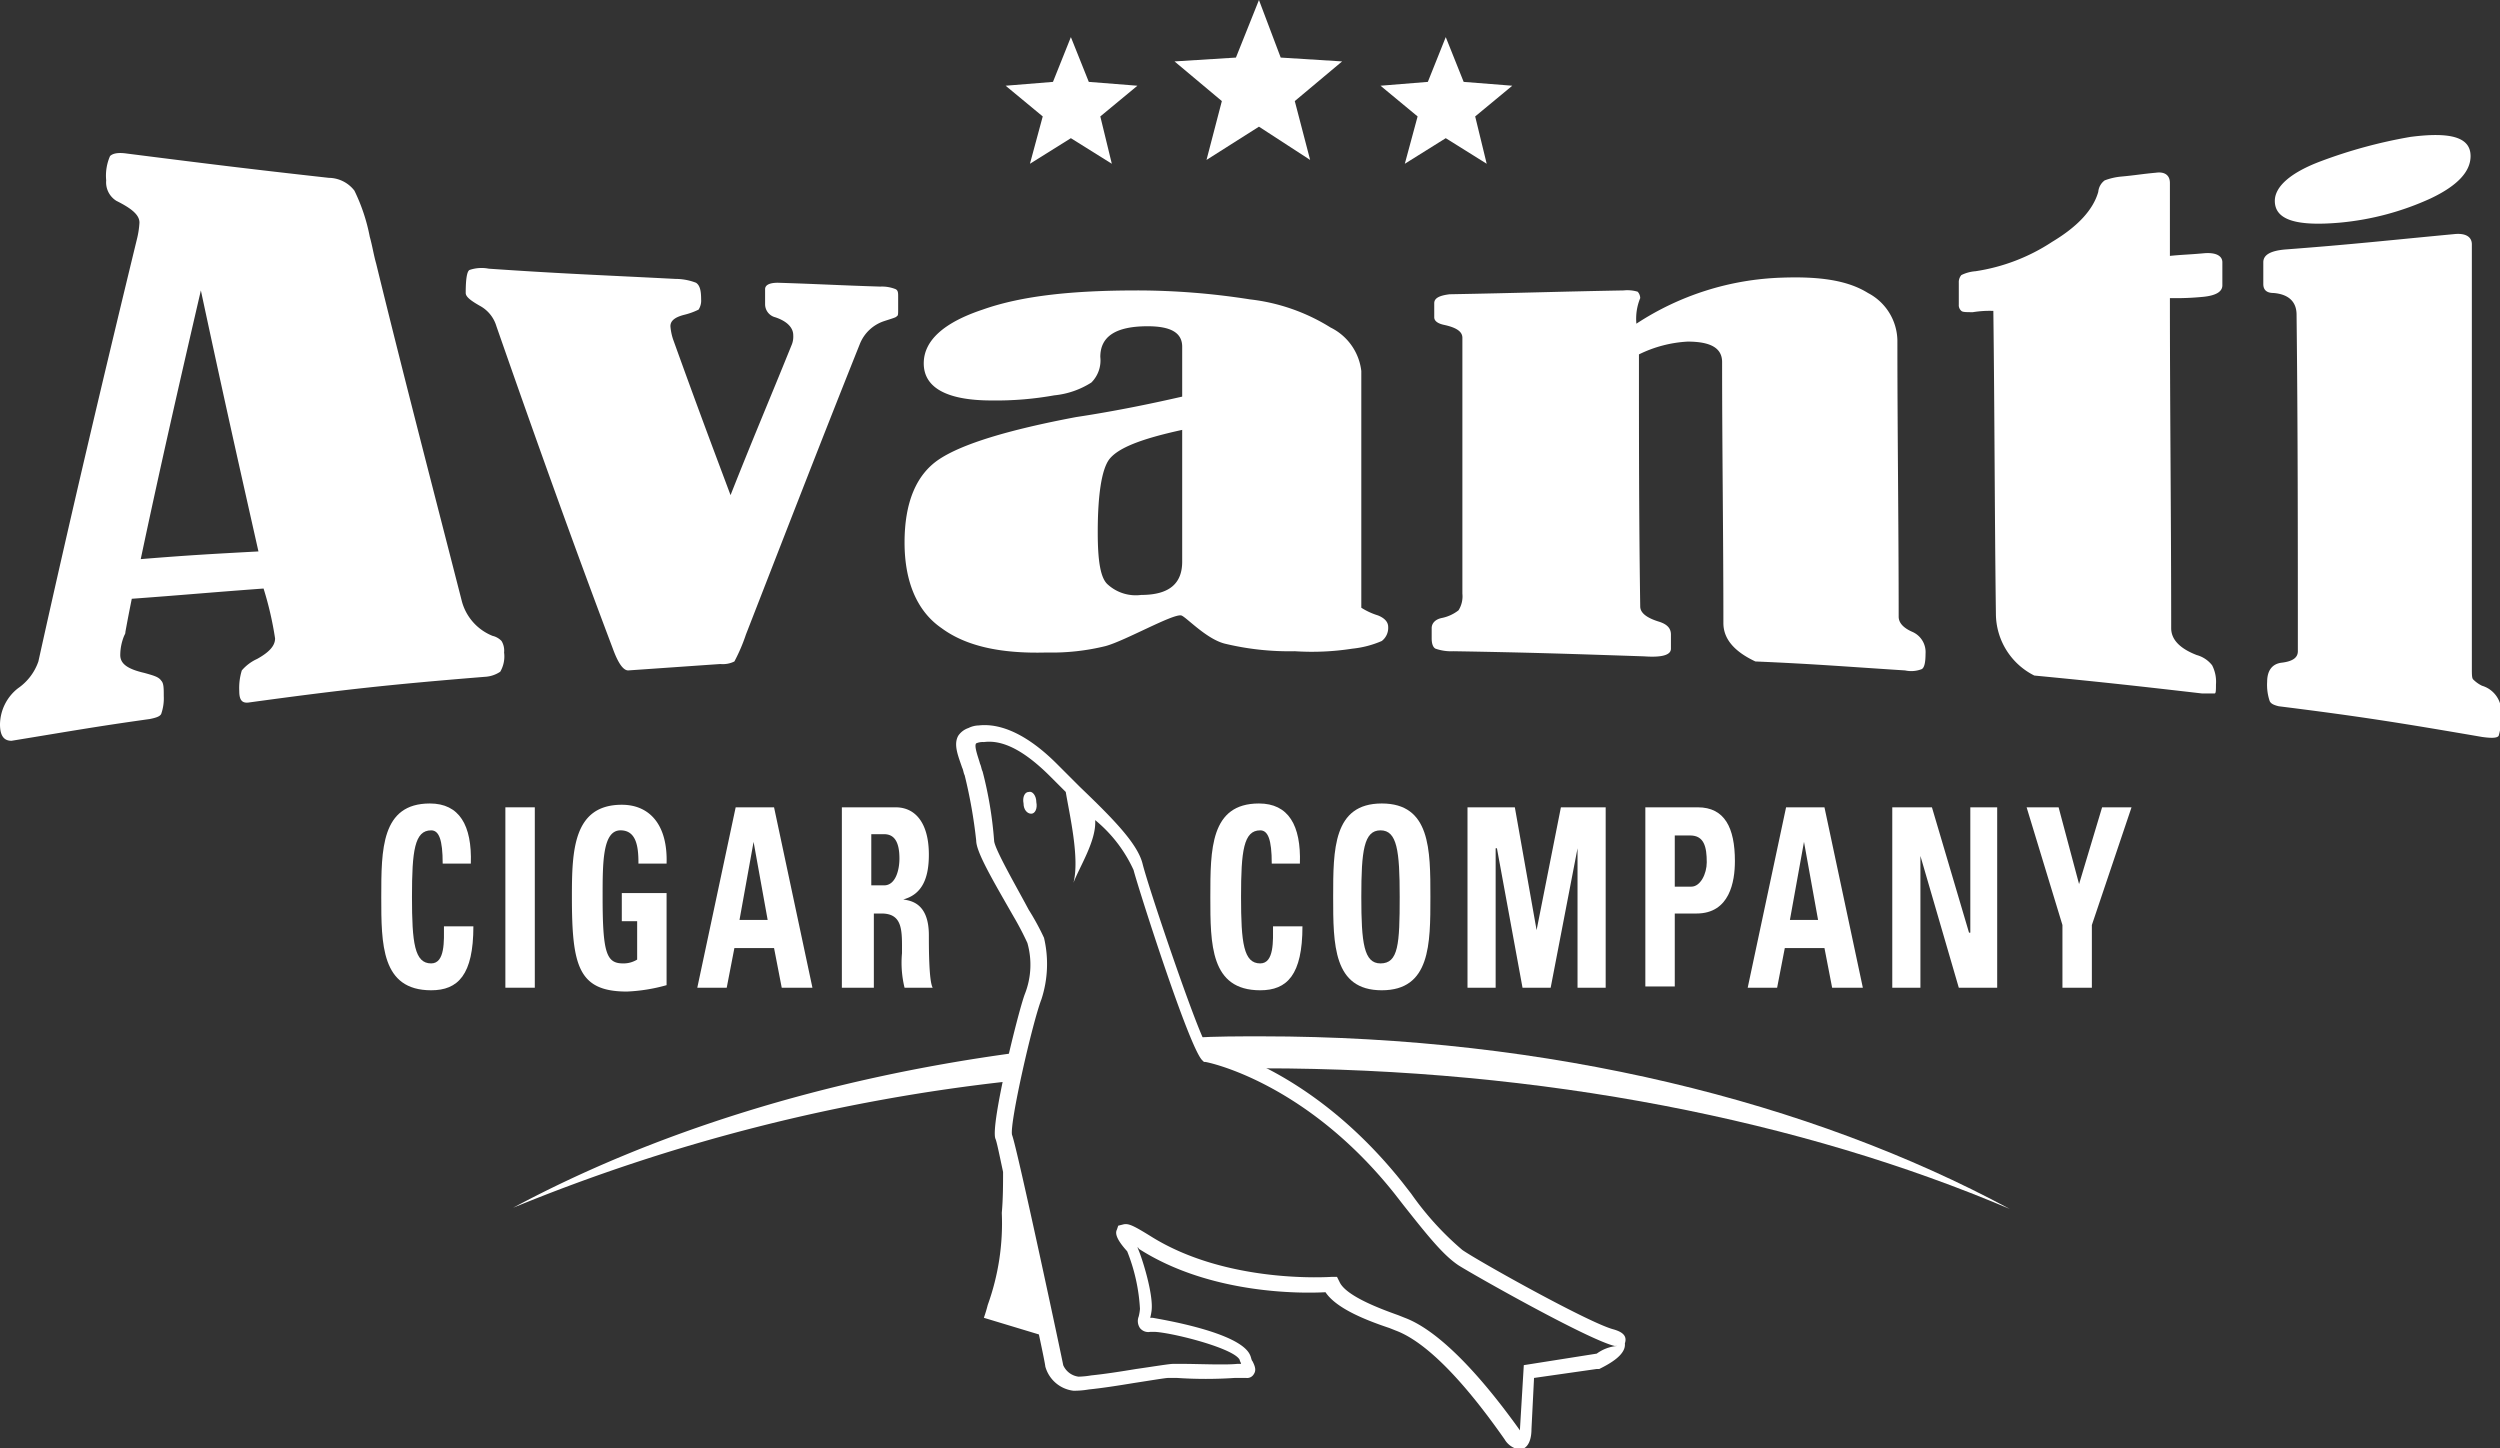 <svg id="Group_1940" data-name="Group 1940" xmlns="http://www.w3.org/2000/svg" xmlns:xlink="http://www.w3.org/1999/xlink" viewBox="0 0 195.4 113.2">
  <rect x="0" y="0" width="195.4" height="113.2" fill="#333333" stroke="none"/>
  <defs>
    <style>
      .cls-1 {
        clip-path: url(#clip-path);
      }

      .cls-2, .cls-4 {
        fill: #fff;
      }

      .cls-3 {
        clip-path: url(#clip-path-8);
      }

      .cls-4 {
        fill-rule: evenodd;
      }
    </style>
    <clipPath id="clip-path">
      <rect id="Rectangle_1018" data-name="Rectangle 1018" width="195.4" height="113.2"/>
    </clipPath>
    <clipPath id="clip-path-8">
      <rect id="Rectangle_1026" data-name="Rectangle 1026" width="195.4" height="113.2" transform="translate(-39.5 -63.1)"/>
    </clipPath>
  </defs>
  <g id="Group_1913" data-name="Group 1913" class="cls-1">
    <path id="Path_1053" data-name="Path 1053" class="cls-2" d="M20.6,46c-4.1.3-6.2.5-10.3.8-.2,1-.3,1.5-.5,2.6,0,.1,0,.1-.1.3a4.013,4.013,0,0,0-.3,1.5c0,.7.6,1.1,1.9,1.4.7.2,1.1.3,1.3.6.2.2.2.6.2,1.2a3.709,3.709,0,0,1-.2,1.4c-.1.2-.4.3-.9.4-4.3.6-6.5,1-10.8,1.7-.6,0-.9-.4-.9-1.3a3.651,3.651,0,0,1,1.4-2.8A4.219,4.219,0,0,0,3,51.7c2.5-11.3,5.1-22.3,7.7-33a6.882,6.882,0,0,0,.2-1.3c0-.6-.6-1.1-1.8-1.7a1.7,1.7,0,0,1-.8-1.6,3.82,3.82,0,0,1,.3-1.9c.2-.2.6-.3,1.3-.2,6.3.8,9.5,1.2,15.8,1.9a2.56,2.56,0,0,1,2,1,14.3,14.3,0,0,1,1.2,3.6c.2.7.3,1.4.5,2.1,2.2,9,4.5,17.8,6.7,26.4a4.036,4.036,0,0,0,2.4,2.7,1.4,1.4,0,0,1,.7.4,1.44,1.44,0,0,1,.2.9,2.373,2.373,0,0,1-.3,1.5,2.352,2.352,0,0,1-1.2.4c-7.4.6-11.1,1-18.4,2-.6.1-.8-.2-.8-.9a4.662,4.662,0,0,1,.2-1.6,3.457,3.457,0,0,1,1.2-.9c.9-.5,1.4-1,1.4-1.6a26.011,26.011,0,0,0-.9-3.9M15.7,22.7c-1.6,6.9-3.2,13.9-4.7,21,3.7-.3,5.5-.4,9.2-.6-1.8-8-2.7-12-4.5-20.4"/>
  </g>
  <g id="Group_1914" data-name="Group 1914" class="cls-1">
    <path id="Path_1054" data-name="Path 1054" class="cls-2" d="M57.1,38.7c1.9-4.8,2.9-7.1,4.8-11.8a1.7,1.7,0,0,0,.1-.7c0-.6-.5-1.1-1.4-1.4a1.053,1.053,0,0,1-.8-1V22.6c0-.3.3-.5,1-.5,3.2.1,4.8.2,8,.3a2.872,2.872,0,0,1,1.2.2c.2.1.2.3.2.6v1c0,.3,0,.5-.1.5,0,.1-.4.2-1,.4a3.075,3.075,0,0,0-1.9,1.8c-3,7.5-5.9,15-8.9,22.7a13.755,13.755,0,0,1-.9,2.1,2.037,2.037,0,0,1-1.1.2c-2.9.2-4.3.3-7.2.5-.4,0-.8-.6-1.2-1.7-3.1-8.2-6.1-16.6-9.1-25.2a2.675,2.675,0,0,0-1.3-1.6c-.7-.4-1.1-.7-1.1-1q0-1.65.3-1.8a2.931,2.931,0,0,1,1.5-.1c5.8.4,8.8.5,14.6.8a4.458,4.458,0,0,1,1.6.3c.3.2.4.6.4,1.3a1.292,1.292,0,0,1-.2.8,5.337,5.337,0,0,1-1.1.4c-.8.2-1.1.5-1.1.9a4.4,4.4,0,0,0,.2,1c1.8,5,2.7,7.4,4.5,12.2"/>
  </g>
  <g id="Group_1915" data-name="Group 1915" class="cls-1">
    <path id="Path_1055" data-name="Path 1055" class="cls-2" d="M92.4,31V27.1c0-1.1-.9-1.6-2.7-1.6-2.5,0-3.7.8-3.7,2.4a2.444,2.444,0,0,1-.7,2,6.6,6.6,0,0,1-2.9,1,25.6,25.6,0,0,1-4.9.4c-3.5,0-5.3-1-5.3-2.9,0-1.8,1.6-3.2,4.6-4.2,3.1-1.1,7.1-1.5,12.1-1.5a57.089,57.089,0,0,1,8.8.7,15.077,15.077,0,0,1,6.3,2.2,4.345,4.345,0,0,1,2.4,3.4V47.5a5.274,5.274,0,0,0,1.3.6c.5.2.8.5.8.9a1.29,1.29,0,0,1-.5,1.1,7.714,7.714,0,0,1-2.3.6,20.59,20.59,0,0,1-4.5.2,21.468,21.468,0,0,1-5.5-.6c-1.5-.4-3.1-2.2-3.4-2.2-.7-.1-4.4,2-5.9,2.4a17.547,17.547,0,0,1-4.6.5c-3.6.1-6.3-.5-8.2-1.9-1.9-1.3-2.9-3.6-2.9-6.7s.9-5.3,2.7-6.5,5.4-2.3,10.7-3.3c3.3-.5,6.1-1.1,8.3-1.6m0,2.6c-3.2.7-5,1.4-5.7,2.3-.6.8-.9,2.8-.9,5.7,0,2.2.2,3.6.8,4.1a3.258,3.258,0,0,0,2.6.8c2.2,0,3.2-.9,3.2-2.6V33.6"/>
  </g>
  <g id="Group_1916" data-name="Group 1916" class="cls-1">
    <path id="Path_1056" data-name="Path 1056" class="cls-2" d="M127.9,25.3a21.977,21.977,0,0,1,11.4-3.6c2.9-.1,5.1.2,6.7,1.2a4.267,4.267,0,0,1,2.3,3.7c0,7.2.1,14.4.1,21.6,0,.5.4.9,1.1,1.2a1.724,1.724,0,0,1,1,1.7q0,1.05-.3,1.2a2.251,2.251,0,0,1-1.3.1c-4.7-.3-7-.5-11.7-.7-1.7-.8-2.5-1.8-2.5-3,0-6.8-.1-13.6-.1-20.4,0-1.1-.9-1.6-2.7-1.6a9.78,9.78,0,0,0-3.8,1c0,6.6,0,13.1.1,19.7q0,.75,1.5,1.2c.6.2.9.5.9,1v1.1q0,.75-2.1.6c-6-.2-8.9-.3-14.9-.4a3.709,3.709,0,0,1-1.4-.2c-.2-.1-.3-.4-.3-.8v-.8c0-.4.3-.7.8-.8a3.121,3.121,0,0,0,1.3-.6,2.062,2.062,0,0,0,.3-1.3v-20c0-.5-.5-.8-1.4-1-.5-.1-.8-.3-.8-.6V23.7c0-.4.4-.6,1.2-.7,5.5-.1,8.2-.2,13.6-.3a2.814,2.814,0,0,1,1.1.1.764.764,0,0,1,.2.5,4.226,4.226,0,0,0-.3,2"/>
  </g>
  <g id="Group_1917" data-name="Group 1917" class="cls-1">
    <path id="Path_1057" data-name="Path 1057" class="cls-2" d="M155.8,24.3a8.083,8.083,0,0,0-1.6.1c-.5,0-.8,0-.9-.1a.588.588,0,0,1-.2-.5V22.1a.845.845,0,0,1,.2-.6,2.992,2.992,0,0,1,1.1-.3,14.89,14.89,0,0,0,6-2.3q3-1.8,3.6-3.9a1.252,1.252,0,0,1,.5-.9,4.906,4.906,0,0,1,1.3-.3c1.1-.1,1.6-.2,2.7-.3.7-.1,1.1.2,1.1.8V20c1-.1,1.5-.1,2.6-.2,1-.1,1.5.2,1.5.7v1.8q0,.75-1.5.9a21.75,21.75,0,0,1-2.6.1c0,8.6.1,17.2.1,25.8,0,.9.7,1.6,2,2.1a2.285,2.285,0,0,1,1.2.8,2.81,2.81,0,0,1,.3,1.5c0,.4,0,.7-.1.7h-1c-5.2-.6-7.9-.9-13.1-1.4a5.424,5.424,0,0,1-3-4.8c-.1-7.6-.1-15.6-.2-23.7"/>
  </g>
  <g id="Group_1918" data-name="Group 1918" class="cls-1">
    <path id="Path_1058" data-name="Path 1058" class="cls-2" d="M176.9,22.2V20.5c0-.6.6-.9,1.7-1,5.3-.4,7.9-.7,13.2-1.2.9-.1,1.4.2,1.4.8V52.2c0,.5,0,.8.1.9a2.488,2.488,0,0,0,.7.5,2.1,2.1,0,0,1,1.5,2,5.571,5.571,0,0,1-.2,1.9c-.1.2-.6.2-1.3.1-6.4-1.1-9.5-1.6-15.9-2.4-.4-.1-.6-.2-.7-.4a3.962,3.962,0,0,1-.2-1.5c0-.9.4-1.4,1.1-1.5.9-.1,1.3-.4,1.3-.9,0-8.8,0-17.5-.1-26.3,0-1-.6-1.6-1.8-1.7-.6,0-.8-.3-.8-.7m11.5-11.5c3.1-.4,4.7,0,4.7,1.5,0,1.2-1,2.3-3.1,3.3a21.781,21.781,0,0,1-7.1,1.9c-3.4.3-5.1-.2-5.1-1.7,0-1.1,1.2-2.2,3.6-3.1a38.494,38.494,0,0,1,7-1.9"/>
  </g>
  <g id="Group_1919" data-name="Group 1919" class="cls-1">
    <path id="Path_1059" data-name="Path 1059" class="cls-2" d="M29.8,70.1c0-3.7,0-7.3,3.8-7.3,2.3,0,3.3,1.7,3.2,4.7H34.6c0-1.9-.3-2.6-.9-2.6-1.3,0-1.5,1.6-1.5,5.2s.2,5.2,1.5,5.2c1.1,0,1-1.8,1-2.9H37c0,3.8-1.2,5-3.3,5-3.9,0-3.9-3.6-3.9-7.3"/>
  </g>
  <g id="Group_1920" data-name="Group 1920" class="cls-3" transform="translate(39.5 63.1)">
    <rect id="Rectangle_1025" data-name="Rectangle 1025" class="cls-2" width="2.3" height="14.1"/>
  </g>
  <g id="Group_1921" data-name="Group 1921" class="cls-1">
    <path id="Path_1060" data-name="Path 1060" class="cls-2" d="M49.9,67.4c0-1.3-.2-2.5-1.4-2.5-1.4,0-1.4,2.5-1.4,5.2,0,4.4.3,5.2,1.6,5.2a2.016,2.016,0,0,0,1.1-.3V72H48.6V69.8h3.5V77a13.4,13.4,0,0,1-3.1.5c-3.8,0-4.3-2-4.3-7.4,0-3.6.1-7.2,3.9-7.2,2.2,0,3.6,1.6,3.5,4.6H49.9Z"/>
  </g>
  <g id="Group_1922" data-name="Group 1922" class="cls-1">
    <path id="Path_1061" data-name="Path 1061" class="cls-2" d="M54.5,77.2l3-14.1h3l3,14.1H61.1l-.6-3.1H57.4l-.6,3.1Zm4.4-11.4h0l-1.1,6.1H60Z"/>
  </g>
  <g id="Group_1923" data-name="Group 1923" class="cls-1">
    <path id="Path_1062" data-name="Path 1062" class="cls-2" d="M68.1,77.2H65.8V63.1H70c1.6,0,2.6,1.3,2.6,3.7,0,1.8-.5,3.1-2,3.5h0c.5.1,2,.2,2,2.8,0,.9,0,3.6.3,4.1H70.7a8.222,8.222,0,0,1-.2-2.7c0-1.7.1-3.1-1.6-3.1h-.6v5.8Zm0-8h1c.9,0,1.2-1.2,1.2-2.1,0-1.3-.4-1.9-1.2-1.9h-1Z"/>
  </g>
  <g id="Group_1924" data-name="Group 1924" class="cls-1">
    <path id="Path_1063" data-name="Path 1063" class="cls-2" d="M94.6,70.1c0-3.7,0-7.3,3.8-7.3,2.3,0,3.3,1.7,3.2,4.7H99.4c0-1.9-.3-2.6-.9-2.6-1.3,0-1.5,1.6-1.5,5.2s.2,5.2,1.5,5.2c1.1,0,1-1.8,1-2.9h2.3c0,3.8-1.2,5-3.3,5-3.9,0-3.9-3.6-3.9-7.3"/>
  </g>
  <g id="Group_1925" data-name="Group 1925" class="cls-1">
    <path id="Path_1064" data-name="Path 1064" class="cls-2" d="M104.2,70.1c0-3.7,0-7.3,3.8-7.3s3.8,3.6,3.8,7.3,0,7.3-3.8,7.3-3.8-3.6-3.8-7.3m5.2,0c0-3.6-.2-5.2-1.5-5.2s-1.5,1.6-1.5,5.2.2,5.2,1.5,5.2c1.4,0,1.5-1.5,1.5-5.2"/>
  </g>
  <g id="Group_1926" data-name="Group 1926" class="cls-1">
    <path id="Path_1065" data-name="Path 1065" class="cls-2" d="M114.7,77.2V63.1h3.7l1.7,9.6h0l1.9-9.6h3.5V77.2h-2.2V66.3h0l-2.1,10.9H119l-2-10.9h-.1V77.2Z"/>
  </g>
  <g id="Group_1927" data-name="Group 1927" class="cls-1">
    <path id="Path_1066" data-name="Path 1066" class="cls-2" d="M128.6,63.1h4.1c2.1,0,2.9,1.6,2.9,4.2,0,1.6-.4,4.1-3,4.1h-1.7v5.7h-2.3Zm2.3,6.2h1.3c.7,0,1.2-1,1.2-1.9,0-1.2-.2-2.1-1.3-2.1h-1.2Z"/>
  </g>
  <g id="Group_1928" data-name="Group 1928" class="cls-1">
    <path id="Path_1067" data-name="Path 1067" class="cls-2" d="M136.6,77.2l3-14.1h3l3,14.1h-2.4l-.6-3.1h-3.1l-.6,3.1ZM141,65.8h0l-1.1,6.1h2.2Z"/>
  </g>
  <g id="Group_1929" data-name="Group 1929" class="cls-1">
    <path id="Path_1068" data-name="Path 1068" class="cls-2" d="M147.9,77.2V63.1H151l2.9,9.8h.1V63.1h2.1V77.2h-3l-3-10.3h0V77.2Z"/>
  </g>
  <g id="Group_1930" data-name="Group 1930" class="cls-1">
    <path id="Path_1069" data-name="Path 1069" class="cls-2" d="M161.2,72.3l-2.8-9.2h2.5l1.6,6,1.8-6h2.3l-3.1,9.2v4.9h-2.3Z"/>
  </g>
  <g id="Group_1931" data-name="Group 1931" class="cls-1">
    <path id="Path_1070" data-name="Path 1070" class="cls-4" d="M98.4,0l1.7,4.5,4.8.3-3.7,3.1,1.2,4.6-4-2.6-4.1,2.6,1.2-4.6L91.8,4.8l4.8-.3Z"/>
  </g>
  <g id="Group_1932" data-name="Group 1932" class="cls-1">
    <path id="Path_1071" data-name="Path 1071" class="cls-4" d="M113,2.9l1.4,3.5,3.8.3-2.9,2.4.9,3.7-3.2-2-3.2,2,1-3.7-2.9-2.4,3.7-.3Z"/>
  </g>
  <g id="Group_1933" data-name="Group 1933" class="cls-1">
    <path id="Path_1072" data-name="Path 1072" class="cls-4" d="M83.7,2.9,82.3,6.4l-3.7.3,2.9,2.4-1,3.7,3.2-2,3.2,2L86,9.1l2.9-2.4-3.8-.3Z"/>
  </g>
  <g id="Group_1934" data-name="Group 1934" class="cls-1">
    <path id="Path_1073" data-name="Path 1073" class="cls-2" d="M126.1,103.9c-1.9-.5-10.5-5.3-11.8-6.2a23.288,23.288,0,0,1-4-4.4l-.7-.9C102.9,84,95.7,82,94.3,81.7c-.8-1.3-4.5-12.2-5-14.2-.4-1.6-2.4-3.6-4.9-6l-1.8-1.8c-2.2-2.2-4.3-3.2-6.1-3a1.884,1.884,0,0,0-.8.2,1.555,1.555,0,0,0-.8.6c-.4.7,0,1.6.3,2.5.1.2.1.4.2.6a38.6,38.6,0,0,1,.9,5.1c0,.9,1.3,3.1,2.9,5.9a23.419,23.419,0,0,1,1.1,2.1,6.237,6.237,0,0,1-.2,4C79.6,79,77.4,87.9,77.8,89c.1.2.3,1.2.6,2.6,0,.9,0,2.1-.1,3.2a18.8,18.8,0,0,1-1.1,7.2c-.1.4-.2.7-.3,1l4.3,1.3c.3,1.4.5,2.4.5,2.5a2.6,2.6,0,0,0,2.2,1.9,6.822,6.822,0,0,0,1.2-.1c1-.1,2.3-.3,3.5-.5,1.3-.2,2.5-.4,2.7-.4H92a33.7,33.7,0,0,0,4.5,0h.9a.6.6,0,0,0,.6-.3c.2-.3.1-.6-.1-1-.1-.1-.1-.3-.2-.5-.8-1.8-7.1-2.8-7.6-2.9h-.2a4.331,4.331,0,0,0,.1-.5c.2-1.3-.8-4.4-1.1-5a.1.1,0,0,1,.1.1c5.6,3.6,12.8,3.5,14.6,3.4.8,1.2,2.9,2.1,5,2.8l.5.2c1.6.6,4.3,2.5,8.5,8.5a1.644,1.644,0,0,0,1.2.8c.8-.1.9-1.1.9-1.6l.2-4,4.9-.7h.2c.8-.4,2.1-1.1,2-2,.2-.6-.2-.9-.9-1.1m-1.3,1.9-5.7.9-.3,5v.1c-3.5-4.9-6.6-7.9-9-8.8l-.5-.2c-1.4-.5-4.1-1.5-4.6-2.6l-.2-.4h-.4c-.1,0-8.2.6-14.2-3.2-1.3-.8-1.7-1-2.1-.9l-.4.1-.1.3c-.1.2-.2.6.8,1.7a14.19,14.19,0,0,1,1,4.5,3.536,3.536,0,0,1-.1.6.972.972,0,0,0,.1.9.829.829,0,0,0,.8.3h.4c1.5.1,6.2,1.3,6.6,2.2,0,.1.1.2.1.3h-.3c-.9.1-3.1,0-4.3,0h-.7c-.3,0-1.5.2-2.9.4-1.2.2-2.5.4-3.5.5a6.734,6.734,0,0,1-1,.1,1.512,1.512,0,0,1-1.2-.9c0-.1-3.6-17-4-18-.2-.9,1.6-8.8,2.3-10.6a8.9,8.9,0,0,0,.2-4.8,19.607,19.607,0,0,0-1.2-2.2c-.9-1.7-2.7-4.8-2.7-5.4a30.432,30.432,0,0,0-.9-5.4c-.1-.2-.1-.4-.2-.6-.1-.4-.5-1.4-.3-1.6a1.268,1.268,0,0,1,.6-.1c1.5-.2,3.2.7,5.2,2.7l1.2,1.2c.3,1.8,1.1,5.2.6,7.1.5-1.3,1.8-3.3,1.7-4.9a10.9,10.9,0,0,1,3,3.9c.3,1.2,4.4,14.1,5.4,14.9l.1.1h.1c.1,0,7.8,1.5,14.8,10.3l.7.9c1.9,2.4,3.1,3.9,4.3,4.7,1.1.7,10.1,5.8,12.2,6.3h.2a3.139,3.139,0,0,0-1.6.6"/>
  </g>
  <g id="Group_1935" data-name="Group 1935" class="cls-1">
    <path id="Path_1074" data-name="Path 1074" class="cls-2" d="M81,62.7c.1.5-.1.9-.4.9s-.6-.3-.6-.8c-.1-.5.1-.9.4-.9.3-.1.6.3.6.8"/>
  </g>
  <g id="Group_1936" data-name="Group 1936" class="cls-1">
    <path id="Path_1075" data-name="Path 1075" class="cls-2" d="M79.3,82.3h0c-14.8,2-28.2,6.2-39.2,12.1A142.964,142.964,0,0,1,79,84.5Z"/>
  </g>
  <g id="Group_1937" data-name="Group 1937" class="cls-1">
    <path id="Path_1076" data-name="Path 1076" class="cls-2" d="M93.5,81.6l4.3,1.9h.8c22,0,42.3,4.1,58.5,11C141.5,86.1,121.1,81,98.6,81c-1.8,0-3.5,0-5.3.1Z"/>
  </g>
</svg>
